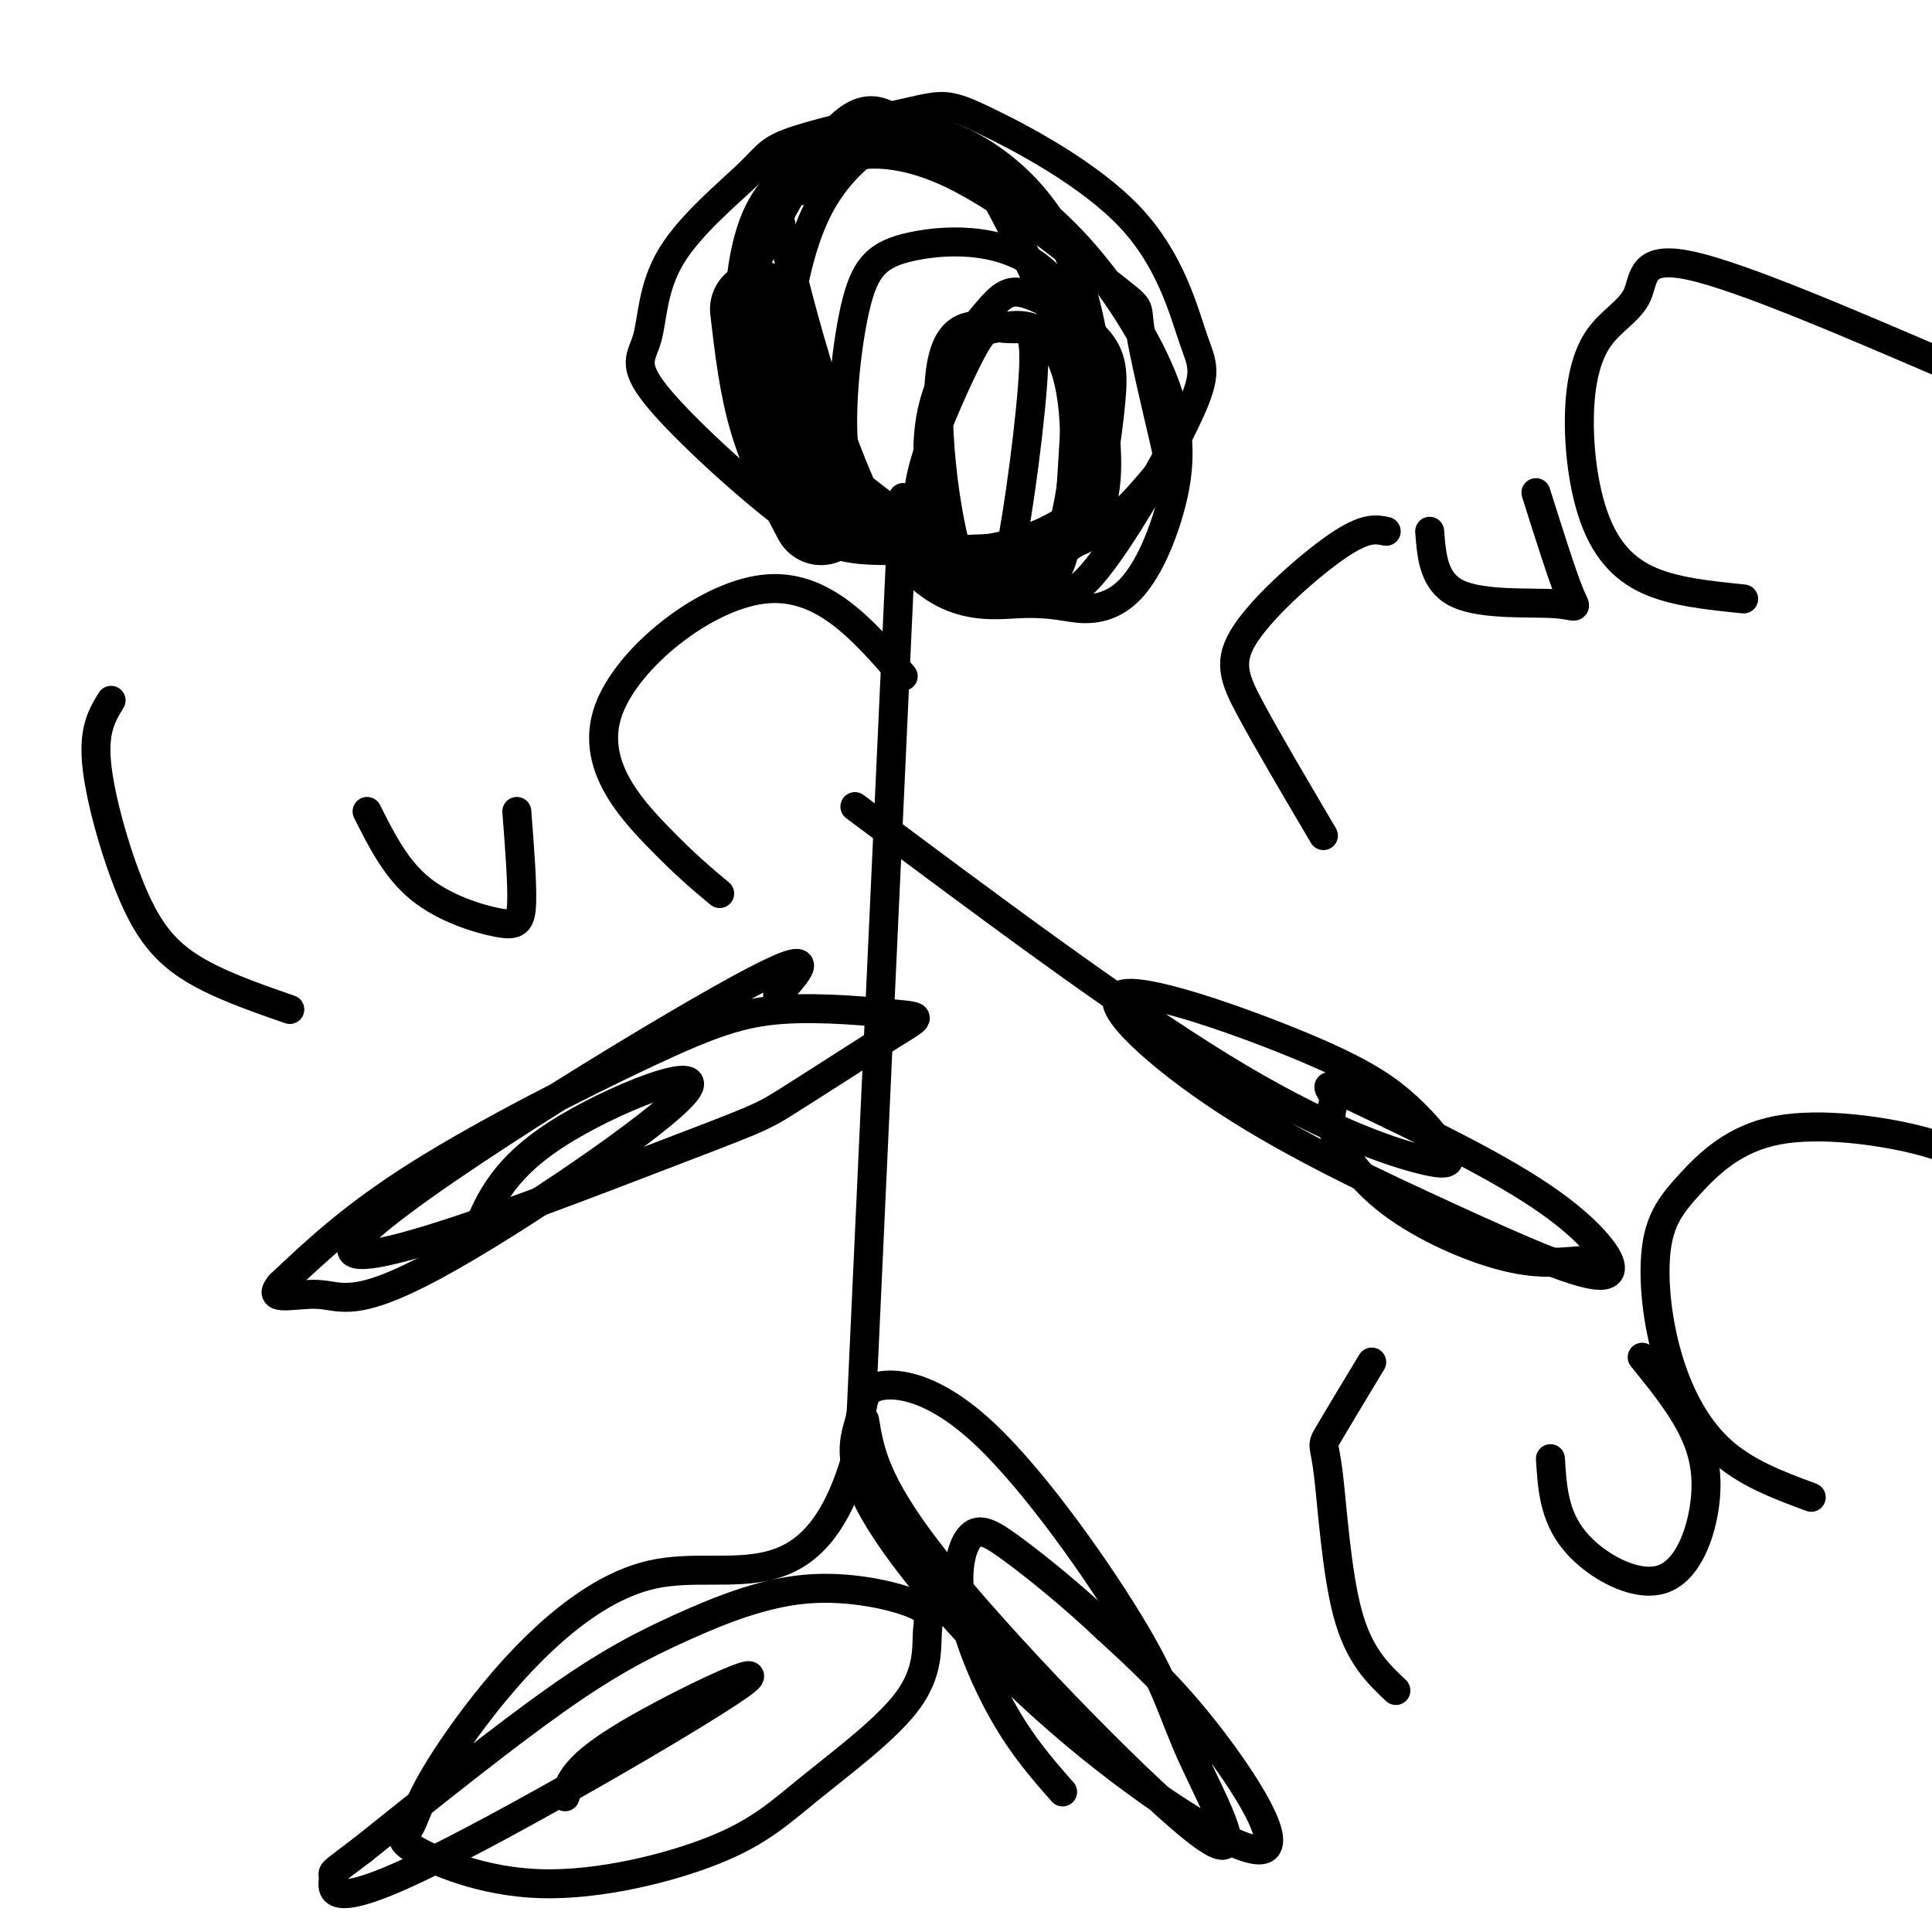 <svg viewBox='0 0 400 400' version='1.1' xmlns='http://www.w3.org/2000/svg' xmlns:xlink='http://www.w3.org/1999/xlink'><g fill='none' stroke='#000000' stroke-width='20' stroke-linecap='round' stroke-linejoin='round'><path d='M170,107c-3.417,-6.417 -6.833,-12.833 -9,-20c-2.167,-7.167 -3.083,-15.083 -4,-23'/></g>
<g fill='none' stroke='#000000' stroke-width='6' stroke-linecap='round' stroke-linejoin='round'><path d='M158,84c13.157,11.143 26.315,22.286 36,28c9.685,5.714 15.898,6.000 20,8c4.102,2.000 6.092,5.716 12,-1c5.908,-6.716 15.733,-23.864 20,-33c4.267,-9.136 2.975,-10.261 1,-16c-1.975,-5.739 -4.634,-16.092 -13,-25c-8.366,-8.908 -22.438,-16.370 -30,-20c-7.562,-3.630 -8.614,-3.427 -15,-2c-6.386,1.427 -18.105,4.078 -24,6c-5.895,1.922 -5.964,3.116 -10,7c-4.036,3.884 -12.038,10.457 -16,17c-3.962,6.543 -3.885,13.057 -5,17c-1.115,3.943 -3.423,5.315 2,12c5.423,6.685 18.575,18.685 27,25c8.425,6.315 12.121,6.947 21,7c8.879,0.053 22.939,-0.474 37,-1'/><path d='M221,113c9.593,-3.200 15.076,-10.702 18,-14c2.924,-3.298 3.288,-2.394 2,-8c-1.288,-5.606 -4.229,-17.723 -5,-23c-0.771,-5.277 0.628,-3.715 -6,-9c-6.628,-5.285 -21.284,-17.416 -33,-23c-11.716,-5.584 -20.493,-4.619 -25,-2c-4.507,2.619 -4.745,6.892 -7,5c-2.255,-1.892 -6.529,-9.950 -4,4c2.529,13.950 11.860,49.909 22,67c10.140,17.091 21.091,15.315 28,15c6.909,-0.315 9.778,0.833 13,1c3.222,0.167 6.797,-0.646 10,-4c3.203,-3.354 6.035,-9.247 8,-16c1.965,-6.753 3.065,-14.365 0,-24c-3.065,-9.635 -10.294,-21.292 -18,-30c-7.706,-8.708 -15.888,-14.467 -24,-18c-8.112,-3.533 -16.153,-4.842 -21,-5c-4.847,-0.158 -6.500,0.833 -10,3c-3.500,2.167 -8.845,5.509 -12,12c-3.155,6.491 -4.119,16.132 -4,23c0.119,6.868 1.320,10.962 5,17c3.680,6.038 9.840,14.019 16,22'/><path d='M174,106c5.115,5.297 9.901,7.539 17,10c7.099,2.461 16.510,5.141 22,5c5.490,-0.141 7.058,-3.102 8,-11c0.942,-7.898 1.258,-20.732 2,-26c0.742,-5.268 1.910,-2.969 -2,-12c-3.910,-9.031 -12.898,-29.392 -19,-38c-6.102,-8.608 -9.317,-5.463 -13,-7c-3.683,-1.537 -7.833,-7.757 -15,-1c-7.167,6.757 -17.349,26.491 -21,37c-3.651,10.509 -0.769,11.794 2,16c2.769,4.206 5.424,11.334 10,17c4.576,5.666 11.071,9.870 17,13c5.929,3.130 11.291,5.186 18,5c6.709,-0.186 14.766,-2.616 20,-6c5.234,-3.384 7.645,-7.723 8,-17c0.355,-9.277 -1.348,-23.491 -5,-34c-3.652,-10.509 -9.254,-17.313 -15,-22c-5.746,-4.687 -11.637,-7.258 -16,-8c-4.363,-0.742 -7.200,0.345 -11,3c-3.800,2.655 -8.565,6.876 -12,14c-3.435,7.124 -5.540,17.149 -6,25c-0.460,7.851 0.726,13.529 3,19c2.274,5.471 5.637,10.736 9,16'/><path d='M175,104c4.140,4.659 9.989,8.305 15,11c5.011,2.695 9.182,4.437 15,4c5.818,-0.437 13.281,-3.053 18,-7c4.719,-3.947 6.693,-9.224 6,-20c-0.693,-10.776 -4.054,-27.049 -12,-35c-7.946,-7.951 -20.476,-7.578 -28,-6c-7.524,1.578 -10.043,4.362 -12,13c-1.957,8.638 -3.353,23.131 -2,31c1.353,7.869 5.456,9.113 10,12c4.544,2.887 9.530,7.418 16,9c6.470,1.582 14.423,0.215 19,-2c4.577,-2.215 5.779,-5.278 7,-11c1.221,-5.722 2.461,-14.102 3,-20c0.539,-5.898 0.377,-9.316 -3,-13c-3.377,-3.684 -9.968,-7.636 -14,-9c-4.032,-1.364 -5.503,-0.139 -9,4c-3.497,4.139 -9.018,11.191 -11,20c-1.982,8.809 -0.423,19.374 2,25c2.423,5.626 5.712,6.313 9,7'/><path d='M204,117c2.182,2.884 3.137,6.594 5,-2c1.863,-8.594 4.632,-29.491 5,-39c0.368,-9.509 -1.667,-7.628 -6,-8c-4.333,-0.372 -10.964,-2.997 -13,7c-2.036,9.997 0.524,32.614 4,42c3.476,9.386 7.869,5.540 11,4c3.131,-1.540 5.001,-0.773 7,-4c1.999,-3.227 4.126,-10.447 5,-18c0.874,-7.553 0.494,-15.439 -1,-21c-1.494,-5.561 -4.100,-8.796 -7,-10c-2.900,-1.204 -6.092,-0.375 -8,0c-1.908,0.375 -2.532,0.296 -5,5c-2.468,4.704 -6.780,14.189 -9,21c-2.220,6.811 -2.349,10.946 -1,15c1.349,4.054 4.174,8.027 7,12'/><path d='M187,103c0.000,0.000 -9.000,196.000 -9,196'/><path d='M178,299c-8.851,34.654 -26.478,23.288 -43,27c-16.522,3.712 -31.941,22.501 -40,34c-8.059,11.499 -8.760,15.710 -10,18c-1.240,2.290 -3.018,2.661 1,5c4.018,2.339 13.832,6.646 26,7c12.168,0.354 26.691,-3.247 36,-7c9.309,-3.753 13.403,-7.660 20,-13c6.597,-5.340 15.696,-12.113 20,-18c4.304,-5.887 3.813,-10.887 4,-14c0.187,-3.113 1.053,-4.340 -3,-6c-4.053,-1.660 -13.024,-3.754 -22,-3c-8.976,0.754 -17.955,4.357 -26,8c-8.045,3.643 -15.156,7.327 -26,15c-10.844,7.673 -25.422,19.337 -40,31'/><path d='M75,383c-7.403,5.627 -5.912,4.196 -6,6c-0.088,1.804 -1.756,6.844 17,-2c18.756,-8.844 57.934,-31.574 67,-38c9.066,-6.426 -11.981,3.450 -23,10c-11.019,6.550 -12.009,9.775 -13,13'/><path d='M179,294c1.165,7.052 2.329,14.105 17,32c14.671,17.895 42.848,46.633 53,54c10.152,7.367 2.279,-6.636 -2,-16c-4.279,-9.364 -4.966,-14.087 -12,-26c-7.034,-11.913 -20.416,-31.014 -31,-41c-10.584,-9.986 -18.369,-10.855 -22,-10c-3.631,0.855 -3.108,3.434 -4,7c-0.892,3.566 -3.197,8.118 3,19c6.197,10.882 20.898,28.092 38,43c17.102,14.908 36.604,27.514 42,27c5.396,-0.514 -3.316,-14.147 -11,-24c-7.684,-9.853 -14.342,-15.927 -21,-22'/><path d='M229,337c-7.067,-6.703 -14.233,-12.459 -19,-16c-4.767,-3.541 -7.133,-4.867 -9,-3c-1.867,1.867 -3.233,6.926 -2,14c1.233,7.074 5.067,16.164 9,23c3.933,6.836 7.967,11.418 12,16'/><path d='M177,167c27.678,20.674 55.356,41.349 76,54c20.644,12.651 34.254,17.280 41,19c6.746,1.720 6.629,0.531 5,-2c-1.629,-2.531 -4.771,-6.405 -9,-10c-4.229,-3.595 -9.545,-6.912 -22,-12c-12.455,-5.088 -32.049,-11.946 -36,-10c-3.951,1.946 7.743,12.695 22,22c14.257,9.305 31.079,17.164 46,24c14.921,6.836 27.940,12.648 32,12c4.060,-0.648 -0.840,-7.757 -11,-15c-10.160,-7.243 -25.580,-14.622 -41,-22'/><path d='M280,227c-7.138,-3.631 -4.485,-1.708 -4,0c0.485,1.708 -1.200,3.200 0,7c1.200,3.800 5.285,9.908 12,15c6.715,5.092 16.062,9.169 23,11c6.938,1.831 11.469,1.415 16,1'/><path d='M161,206c5.233,-5.830 10.466,-11.660 -12,1c-22.466,12.660 -72.632,43.811 -76,51c-3.368,7.189 40.061,-9.584 62,-18c21.939,-8.416 22.386,-8.476 28,-12c5.614,-3.524 16.393,-10.512 22,-14c5.607,-3.488 6.041,-3.476 1,-4c-5.041,-0.524 -15.557,-1.584 -24,-1c-8.443,0.584 -14.811,2.811 -28,9c-13.189,6.189 -33.197,16.340 -47,25c-13.803,8.660 -21.402,15.830 -29,23'/><path d='M58,266c-3.185,3.771 3.351,1.698 8,2c4.649,0.302 7.411,2.978 24,-6c16.589,-8.978 47.005,-29.609 52,-36c4.995,-6.391 -15.430,1.460 -27,9c-11.570,7.540 -14.285,14.770 -17,22'/><path d='M274,173c-5.720,-9.696 -11.440,-19.393 -15,-26c-3.560,-6.607 -4.958,-10.125 -1,-16c3.958,-5.875 13.274,-14.107 19,-18c5.726,-3.893 7.863,-3.446 10,-3'/><path d='M296,110c0.405,5.333 0.810,10.667 6,13c5.190,2.333 15.167,1.667 20,2c4.833,0.333 4.524,1.667 3,-2c-1.524,-3.667 -4.262,-12.333 -7,-21'/><path d='M361,124c-7.314,-0.739 -14.627,-1.479 -20,-4c-5.373,-2.521 -8.805,-6.825 -11,-13c-2.195,-6.175 -3.152,-14.221 -3,-21c0.152,-6.779 1.412,-12.291 4,-16c2.588,-3.709 6.505,-5.614 8,-9c1.495,-3.386 0.570,-8.253 11,-6c10.430,2.253 32.215,11.627 54,21'/><path d='M289,350c-3.827,-3.631 -7.655,-7.262 -10,-16c-2.345,-8.738 -3.208,-22.583 -4,-29c-0.792,-6.417 -1.512,-5.405 0,-8c1.512,-2.595 5.256,-8.798 9,-15'/><path d='M321,302c0.356,5.900 0.711,11.799 5,17c4.289,5.201 12.510,9.703 18,8c5.490,-1.703 8.247,-9.612 9,-16c0.753,-6.388 -0.499,-11.254 -3,-16c-2.501,-4.746 -6.250,-9.373 -10,-14'/><path d='M375,310c-6.878,-2.548 -13.756,-5.096 -19,-10c-5.244,-4.904 -8.853,-12.165 -11,-20c-2.147,-7.835 -2.832,-16.243 -2,-22c0.832,-5.757 3.182,-8.863 7,-13c3.818,-4.137 9.105,-9.306 18,-11c8.895,-1.694 21.399,0.087 29,2c7.601,1.913 10.301,3.956 13,6'/><path d='M60,209c-7.744,-2.690 -15.488,-5.381 -21,-9c-5.512,-3.619 -8.792,-8.167 -12,-16c-3.208,-7.833 -6.345,-18.952 -7,-26c-0.655,-7.048 1.173,-10.024 3,-13'/><path d='M76,168c2.994,5.964 5.988,11.929 11,16c5.012,4.071 12.042,6.250 16,7c3.958,0.750 4.845,0.071 5,-4c0.155,-4.071 -0.423,-11.536 -1,-19'/><path d='M149,185c-3.583,-2.982 -7.167,-5.964 -13,-12c-5.833,-6.036 -13.917,-15.125 -10,-26c3.917,-10.875 19.833,-23.536 32,-25c12.167,-1.464 20.583,8.268 29,18'/></g>
</svg>